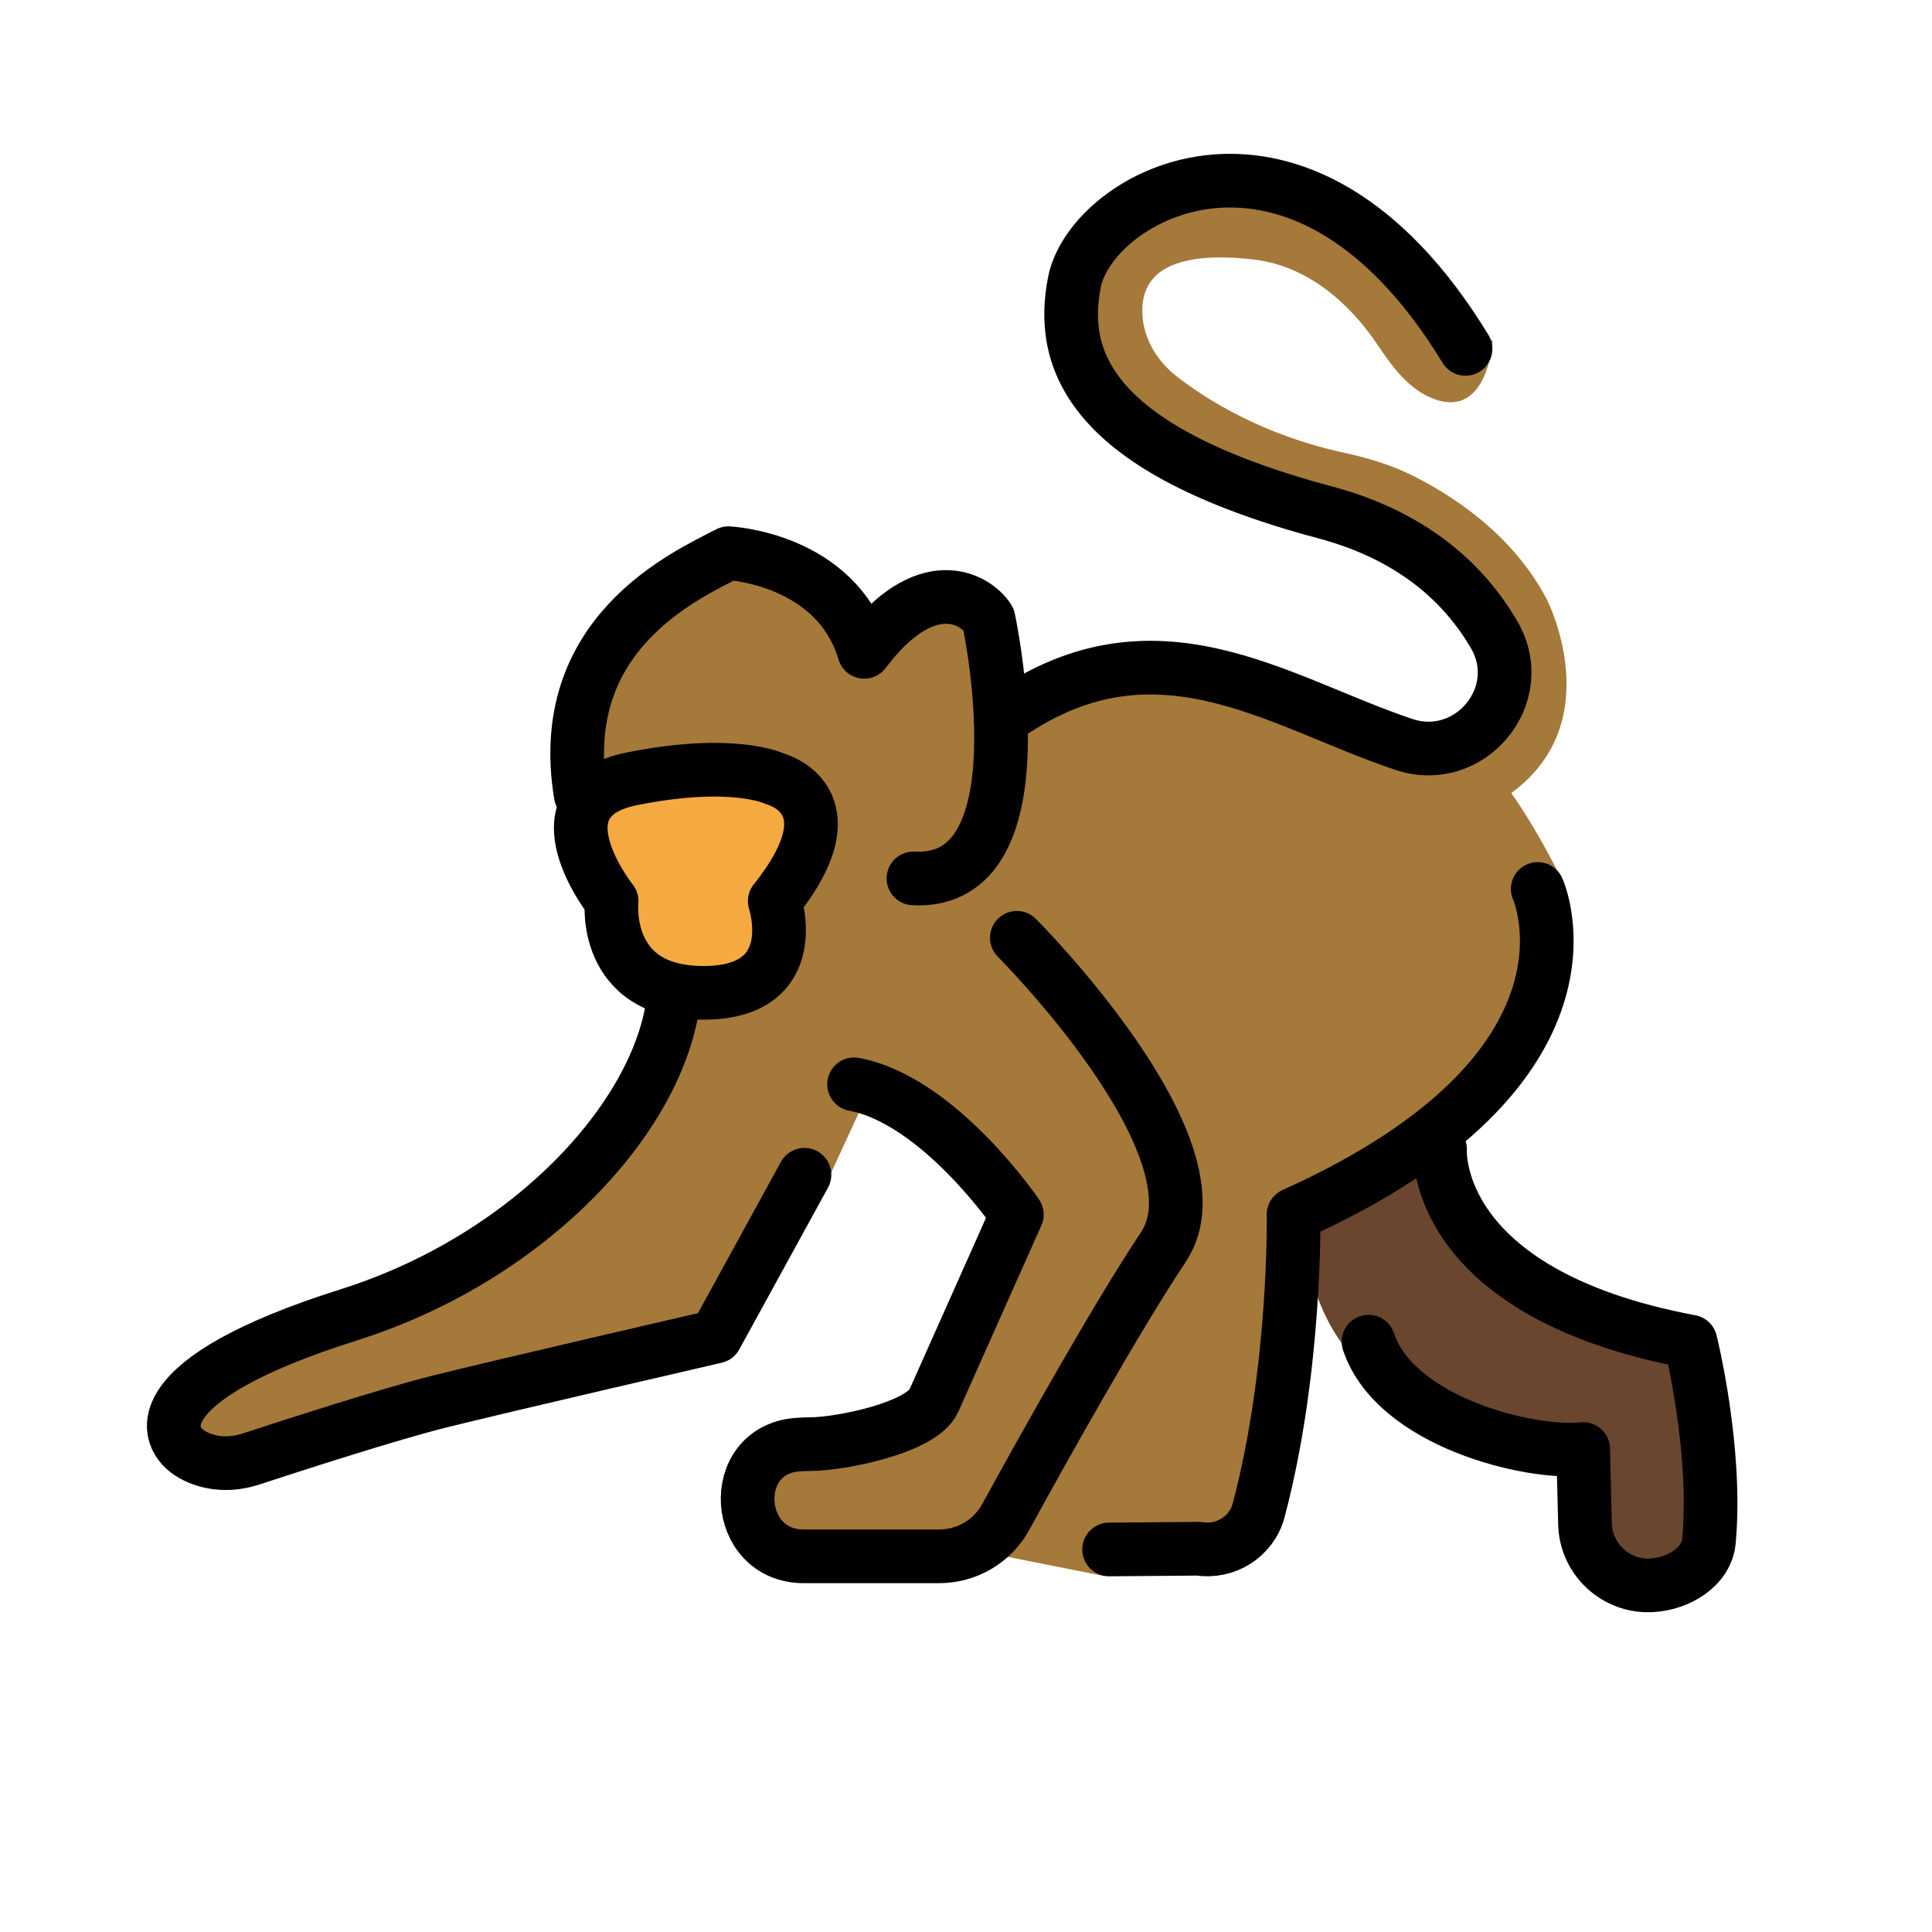 <?xml version="1.0" encoding="utf-8"?>
<!-- Uploaded to: SVG Repo, www.svgrepo.com, Generator: SVG Repo Mixer Tools -->
<svg width="800px" height="800px" viewBox="0 0 72 72" id="emoji" xmlns="http://www.w3.org/2000/svg">
  <g id="color">
    <path fill="#A57939" stroke="none" d="M57.643,22.333c-1.262-2.405-3.479-3.851-5.002-4.61c-0.821-0.409-1.701-0.666-2.598-0.862 c-3.001-0.655-5.085-1.976-6.181-2.826c-0.699-0.542-1.204-1.335-1.281-2.216c-0.158-1.8,1.349-2.458,4.101-2.153 c2.379,0.263,3.938,2.109,4.655,3.184c0.503,0.754,1.091,1.562,1.915,1.94c2.192,1.006,2.375-2.083,2.375-2.083 l-1.625-1.25l-3.667-3.625l-4-1.375L42.629,7.533L40.699,9.146l-0.752,3.092l3.048,4.274l4.586,2.054l4.969,1.871 l2.714,2.562l0.811,2.794l-1.691,1.72l-2.685,0.013l-4.766-1.869l-5.156-1.094l-3.04,1.369L36.775,26l0.532-2.75 l-0.97-1.188h-2.5l-1.562,1.312l-2.053-2.125l-3.135-1.062l-4.562,3.5l-1.375,4.208l0.359,3.042l1.355,3.671 l2.12,3.313l-0.877,2.379l-4.803,5.464L13,49l-5.162,1.959l-1.75,2.103l1.084,1.152l6.511-1.215l6.813-1.751 l6.177-1.438L30.838,44l1.587-3.438l2.85,2.273l2.032,2.602l-1.673,4.897l-1.426,2.45l-4.507,1.057l-2.426,1.723 l1.071,1.695l4.117,1.055l3.593-0.592l5.073,1.008l5.256-1.555l1.89-6.736l0.218-5.308l5.413-3.31l3.737-6.07 l0.528-3.009c0,0-0.706-1.548-1.851-3.188C59.984,26.879,57.643,22.333,57.643,22.333z"/>
    <path fill="#6A462F" stroke="none" d="M54.657,41.149l-0.361,2.642l2.252,3.75l6.622,2.083l0.577,3.708v5.396l-2.16,0.854 l-2.566-1.25l-0.392-3.625c0,0-1.292-0.774-1.47-0.804c-0.178-0.03-7.072-3.738-7.072-3.738 s-1.792-2.125-1.417-5.458L54.657,41.149"/>
    <polygon fill="#F4AA41" stroke="none" points="24.838,28.375 29.088,28.685 30.222,31.438 28.961,33.949 28.57,36.129 23.736,36.207 22.794,33.581 21.462,30.54 22.65,28.685"/>
  </g>
  <g id="hair"/>
  <g id="skin"/>
  <g id="skin-shadow"/>
  <g id="line">
    <path fill="none" stroke="#000000" stroke-linecap="round" stroke-linejoin="round" stroke-miterlimit="10" stroke-width="2" d="M54.615,13.002c-6.153-10.103-13.94-5.721-14.574-2.487c-0.554,2.828,0.462,6.209,9.338,8.579 c3.312,0.884,5.216,2.69,6.307,4.567c1.304,2.246-0.906,4.905-3.369,4.081c-4.735-1.583-9.359-5.034-15.023-0.909"/>
    <path fill="none" stroke="#000000" stroke-linecap="round" stroke-linejoin="round" stroke-miterlimit="10" stroke-width="2" d="M34.042,32.736C39,33,36.838,23.063,36.838,23.063c-0.505-0.771-2.338-1.813-4.63,1.229 c-1.043-3.488-5.06-3.676-5.06-3.676c-1.61,0.833-6.505,3.01-5.505,9.009"/>
    <path fill="none" stroke="#000000" stroke-linecap="round" stroke-linejoin="round" stroke-miterlimit="10" stroke-width="2" d="M22.794,33.581c0,0-3.039-3.799,0.76-4.558s5.318,0,5.318,0s3.039,0.76,0,4.558c0,0,1.14,3.419-2.659,3.419 S22.794,33.581,22.794,33.581z"/>
    <path fill="none" stroke="#000000" stroke-linecap="round" stroke-linejoin="round" stroke-miterlimit="10" stroke-width="2" d="M29.98,43.78l-3.307,6.03c0,0-7.886,1.82-10.312,2.426c-1.829,0.457-5.382,1.604-7.02,2.141 c-0.717,0.235-1.511,0.205-2.169-0.164C6.048,53.585,5.316,51.426,13,49c6.846-2.162,11.75-7.562,12.125-12"/>
    <path fill="none" stroke="#000000" stroke-linecap="round" stroke-linejoin="round" stroke-miterlimit="10" stroke-width="2" d="M37.895,34.949c0,0,7.886,7.886,5.46,11.526c-1.776,2.664-4.528,7.604-5.875,10.06 C36.982,57.442,36.033,58,34.998,58h-5.045c-2.62,0-2.863-3.946-0.252-4.16c0.168-0.014,0.341-0.021,0.52-0.022 c1.111-0.007,4.131-0.606,4.583-1.621l3.091-6.935c0,0-2.895-4.261-6.066-4.853"/>
    <path fill="none" stroke="#000000" stroke-linecap="round" stroke-linejoin="round" stroke-miterlimit="10" stroke-width="2" d="M57.306,33.129c0,0,3.033,6.673-9.099,12.132c0,0,0.102,5.747-1.303,11.031c-0.26,0.978-1.235,1.589-2.234,1.425 l-3.337,0.027"/>
    <path fill="none" stroke="#000000" stroke-linecap="round" stroke-linejoin="round" stroke-miterlimit="10" stroke-width="2" d="M51,50c1,3,6.033,4.219,8,4l0.068,2.788c0.032,1.327,1.156,2.365,2.481,2.292l0.013-0.001 c0.982-0.054,2.036-0.674,2.126-1.653C64,54,63,50,63,50c-9.706-1.82-9.333-7.165-9.333-7.165"/>
  </g>
</svg>